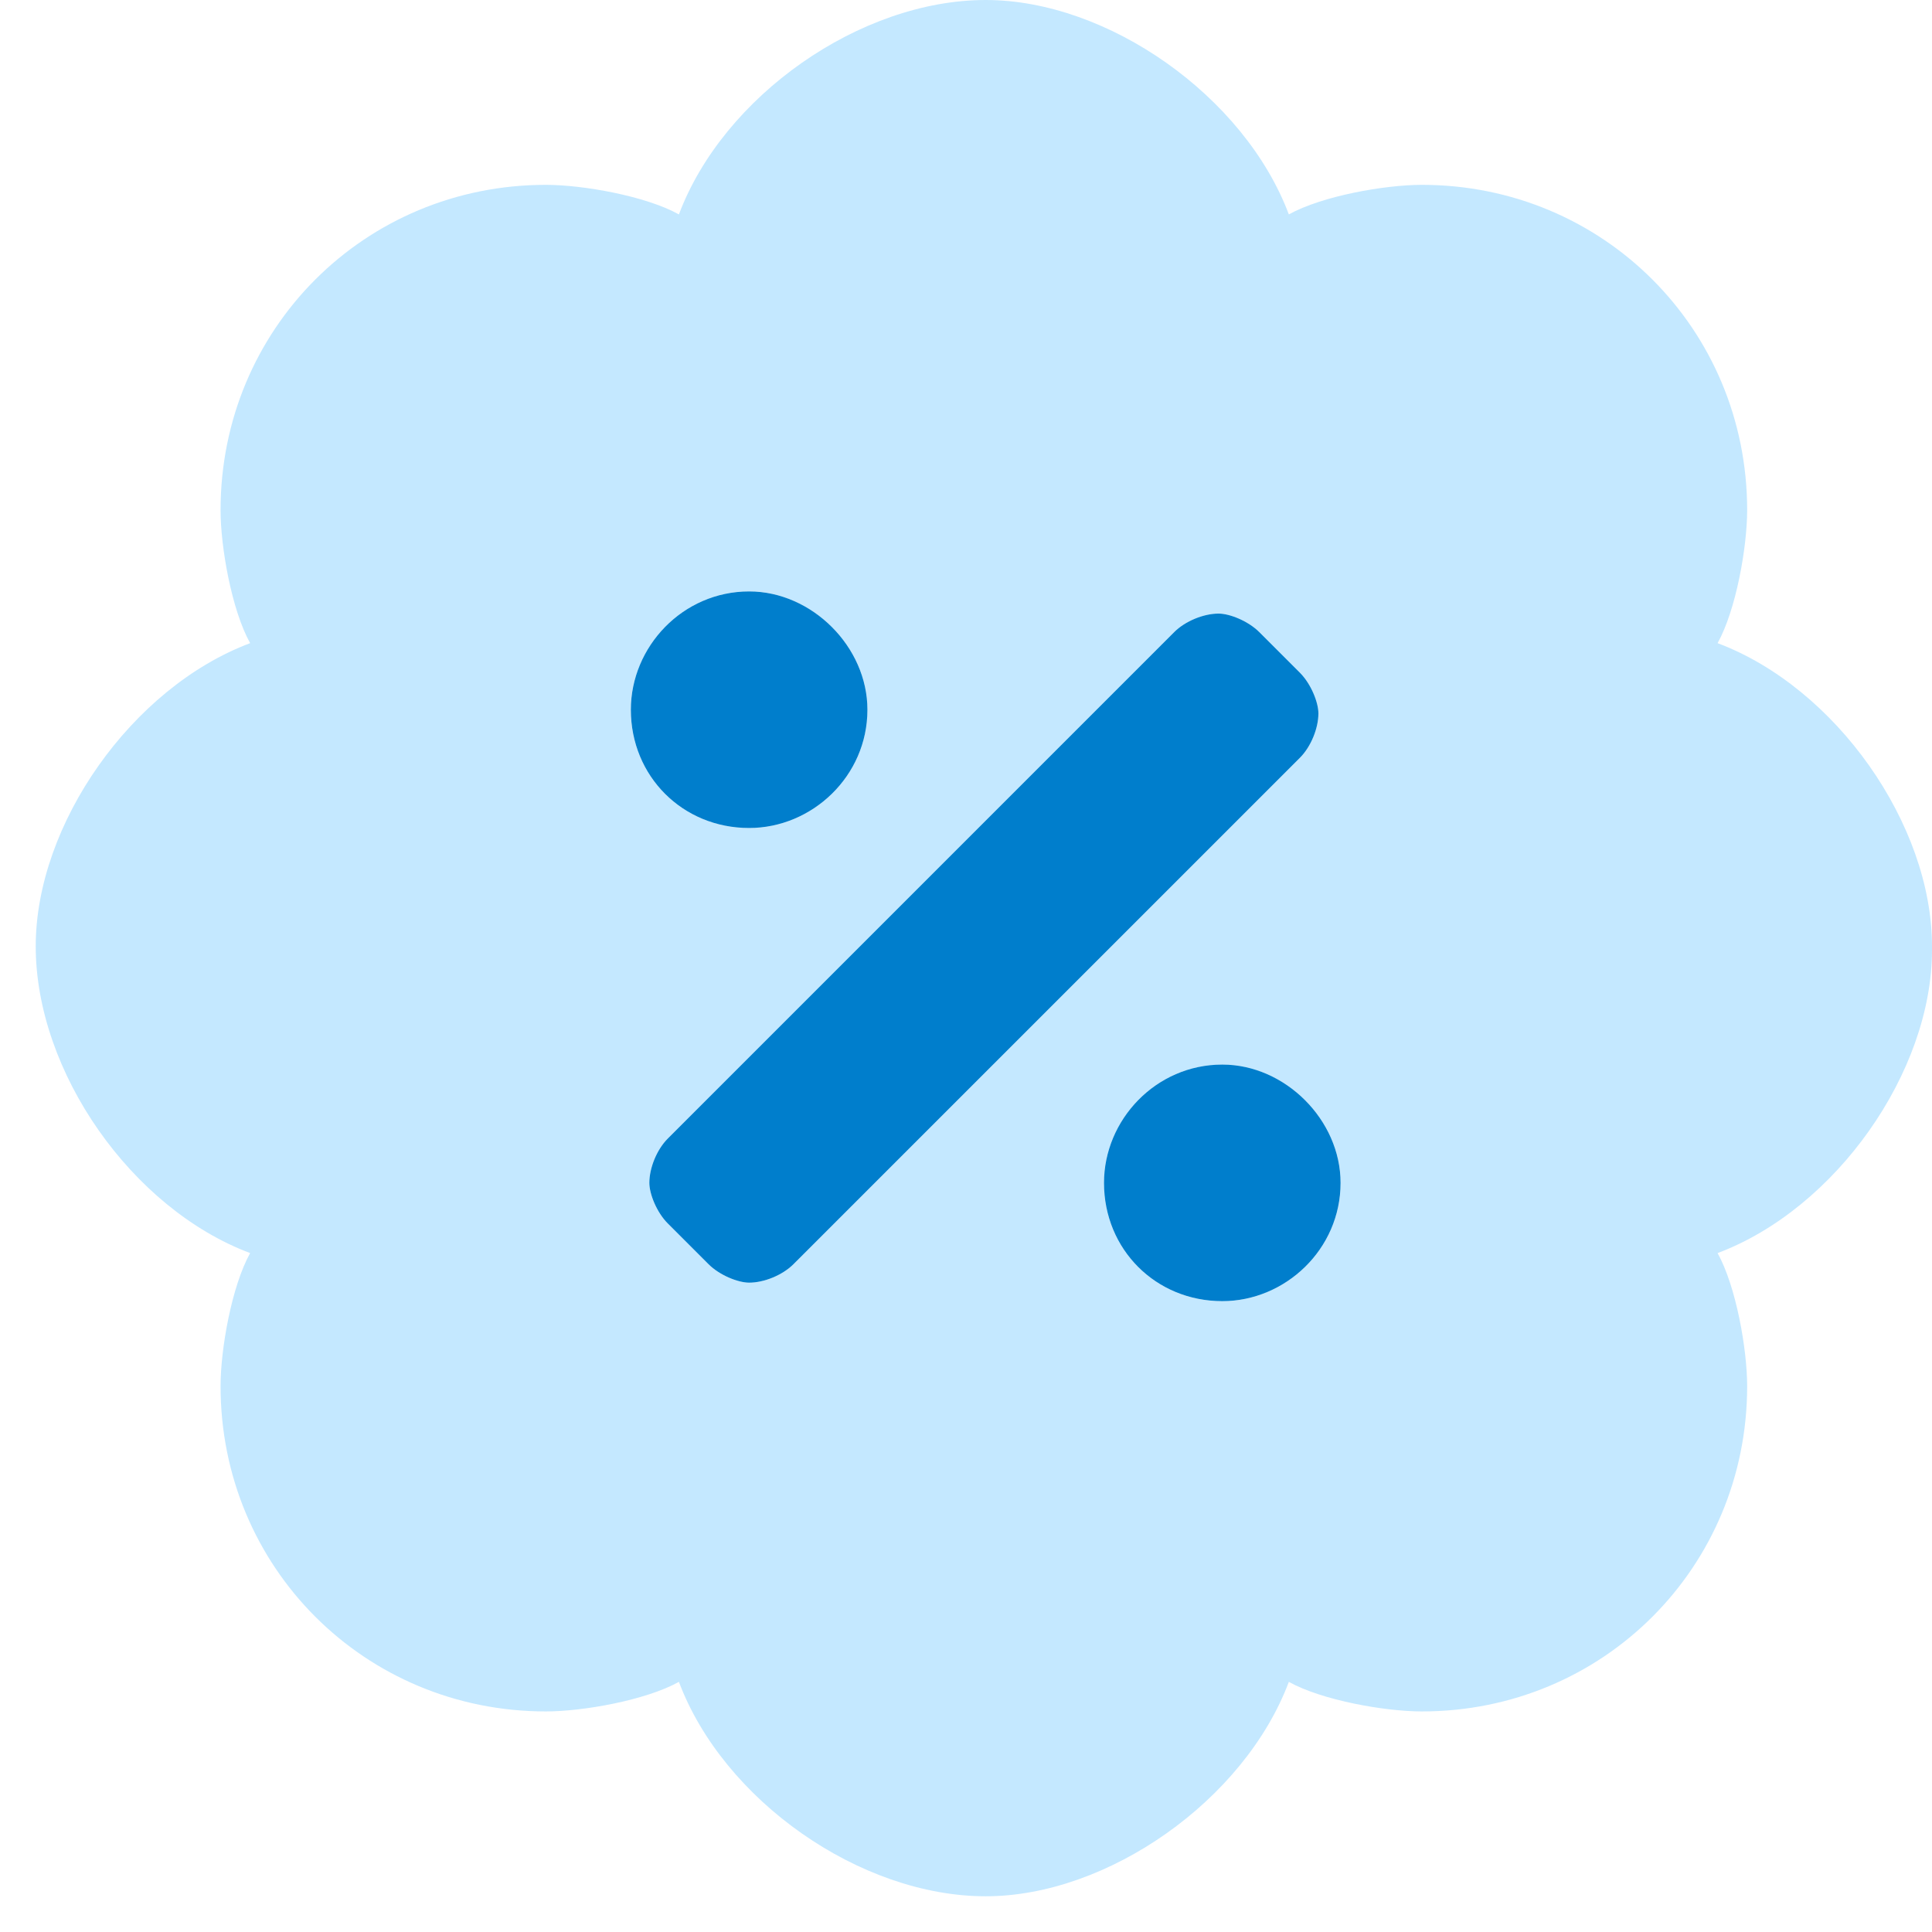 <svg width="49" height="49" viewBox="0 0 49 49" fill="none" xmlns="http://www.w3.org/2000/svg">
<path d="M49 24C49 20.906 46.562 17.438 43.562 16.312C44.031 15.469 44.312 13.875 44.312 12.938C44.312 8.344 40.656 4.688 36.062 4.688C35.125 4.688 33.531 4.969 32.688 5.438C31.562 2.438 28.094 0 25 0C21.812 0 18.344 2.438 17.219 5.438C16.375 4.969 14.781 4.688 13.844 4.688C9.25 4.688 5.594 8.344 5.594 12.938C5.594 13.875 5.875 15.469 6.344 16.312C3.344 17.438 0.906 20.906 0.906 24C0.906 27.188 3.344 30.656 6.344 31.781C5.875 32.625 5.594 34.219 5.594 35.156C5.594 39.75 9.25 43.406 13.844 43.406C14.781 43.406 16.375 43.125 17.219 42.656C18.344 45.656 21.812 48.094 25 48.094C28.094 48.094 31.562 45.656 32.688 42.656C33.531 43.125 35.125 43.406 36.062 43.406C40.656 43.406 44.312 39.75 44.312 35.156C44.312 34.219 44.031 32.625 43.562 31.781C46.562 30.656 49 27.188 49 24.094V24ZM19 15C20.594 15 22 16.406 22 18C22 19.688 20.594 21 19 21C17.312 21 16 19.688 16 18C16 16.406 17.312 15 19 15ZM20.125 32.062C19.844 32.344 19.375 32.531 19 32.531C18.719 32.531 18.25 32.344 17.969 32.062L16.938 31.031C16.656 30.75 16.469 30.281 16.469 30C16.469 29.625 16.656 29.156 16.938 28.875L29.781 16.031C30.062 15.75 30.531 15.562 30.906 15.562C31.188 15.562 31.656 15.75 31.938 16.031L32.969 17.062C33.25 17.344 33.438 17.812 33.438 18.094C33.438 18.469 33.25 18.938 32.969 19.219L20.125 32.062ZM31 33C29.312 33 28 31.688 28 30C28 28.406 29.312 27 31 27C32.594 27 34 28.406 34 30C34 31.688 32.594 33 31 33Z" fill="#C4E8FF"/>
<path d="M19 15C17.312 15 16 16.406 16 18C16 19.688 17.312 21 19 21C20.594 21 22 19.688 22 18C22 16.406 20.594 15 19 15ZM20.125 32.062L32.969 19.219C33.25 18.938 33.438 18.469 33.438 18.094C33.438 17.812 33.25 17.344 32.969 17.062L31.938 16.031C31.656 15.75 31.188 15.562 30.906 15.562C30.531 15.562 30.062 15.75 29.781 16.031L16.938 28.875C16.656 29.156 16.469 29.625 16.469 30C16.469 30.281 16.656 30.75 16.938 31.031L17.969 32.062C18.25 32.344 18.719 32.531 19 32.531C19.375 32.531 19.844 32.344 20.125 32.062ZM31 33C32.594 33 34 31.688 34 30C34 28.406 32.594 27 31 27C29.312 27 28 28.406 28 30C28 31.688 29.312 33 31 33Z" fill="#007ECC"/>
</svg>

